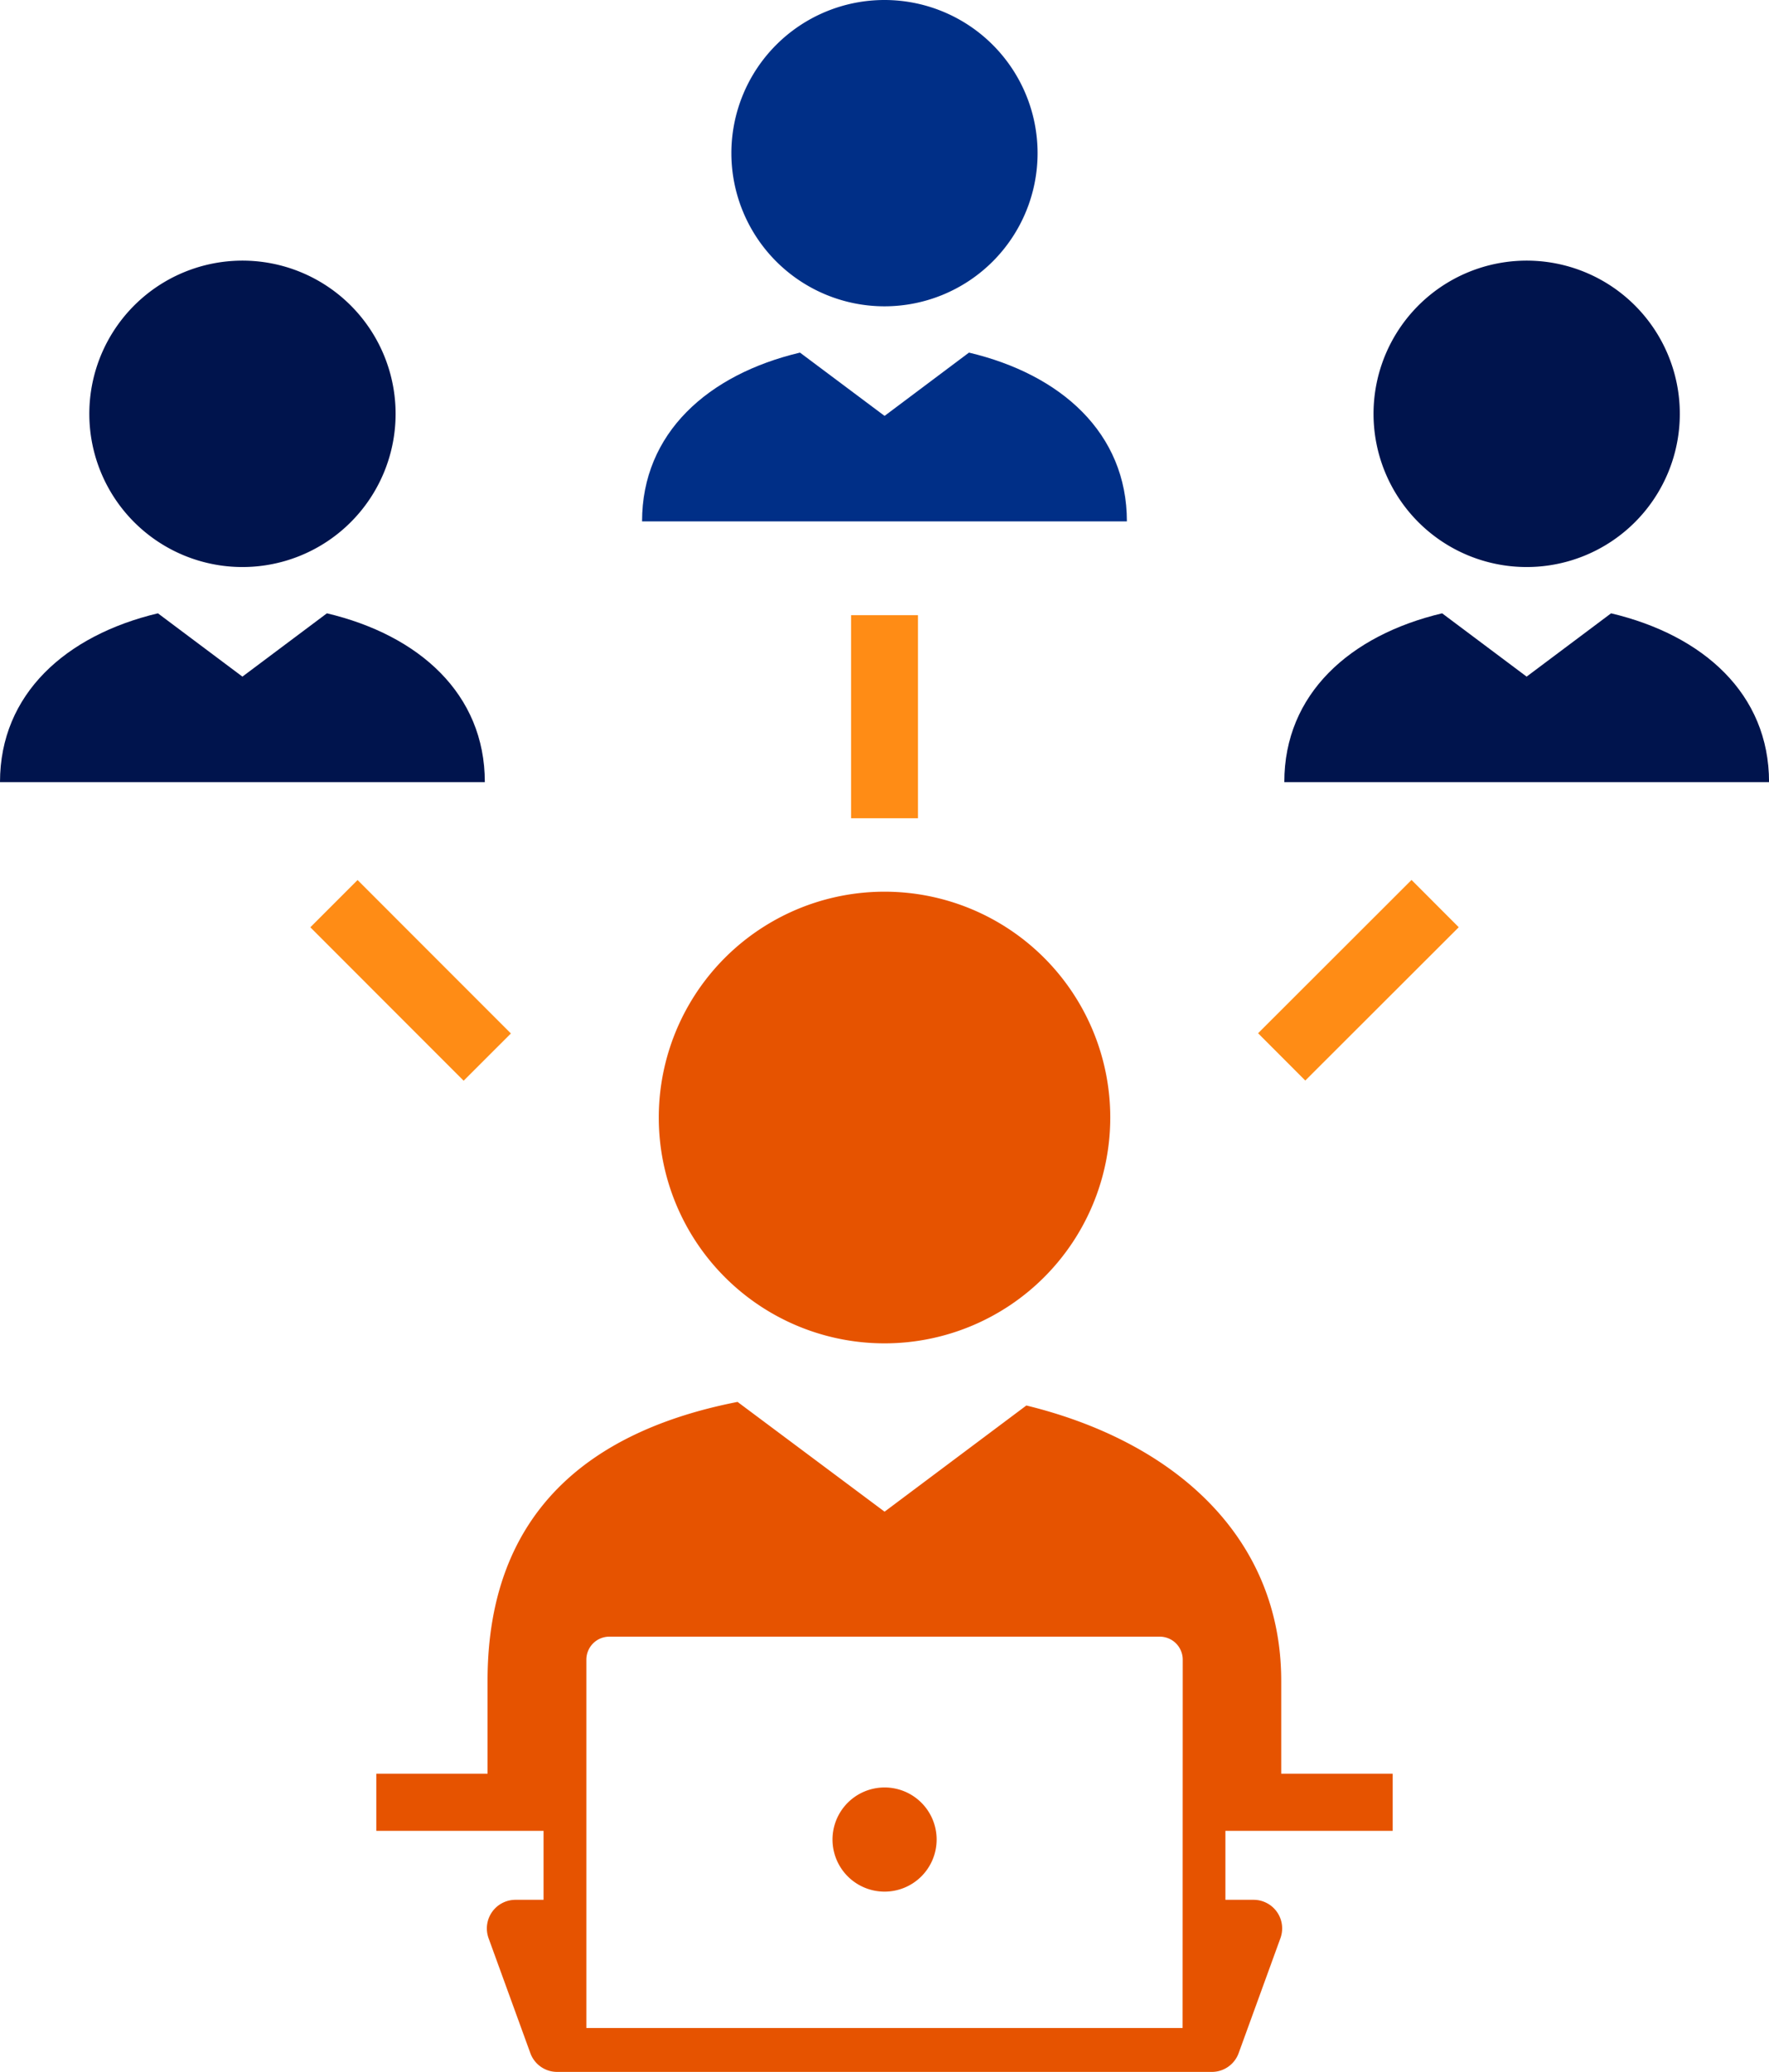 <svg xmlns="http://www.w3.org/2000/svg" viewBox="0 0 385.01 450.79"><defs><style>.cls-1{fill:#002f87;}.cls-2{fill:#ff8c15;}.cls-3{fill:#e65300;}.cls-4{fill:#00144d;}</style></defs><title>CVMI-0053 - Person With Laptop and Three People</title><g id="Icon"><path class="cls-1" d="M250,83.77a33.32,33.32,0,1,0-33.34-33.31A33.33,33.33,0,0,0,250,83.77Z" transform="translate(-57.48 -17.13)"/><path class="cls-1" d="M268.37,93.84,250,107.61,231.59,93.84c-20.05,4.75-34.37,17.53-34.37,36.72H302.74C302.74,111.36,288.43,98.59,268.37,93.84Z" transform="translate(-57.48 -17.13)"/><rect class="cls-2" x="185.23" y="133.84" width="14.56" height="44.17"/><rect class="cls-2" x="139.58" y="206.8" width="14.54" height="47.2" transform="translate(-177.38 154.16) rotate(-44.99)"/><rect class="cls-2" x="329.53" y="223.13" width="47.2" height="14.54" transform="translate(-117.03 299.75) rotate(-44.96)"/><path class="cls-3" d="M336.33,382.82c0-31.17-23.05-52-55.47-59.92L250,346,218,322.12c-31.86,6.24-54.41,23.76-54.41,60.7V403H139.38v12.44h36.4v15h-6.12a6.23,6.23,0,0,0-5.85,8.34l9.09,25a6.21,6.21,0,0,0,5.84,4.1H321.23a6.21,6.21,0,0,0,5.84-4.1l9.09-25a6.22,6.22,0,0,0-5.85-8.34h-6.13v-15h36.41V403H336.33Zm-21.47,75.51H185.1V378.19a5,5,0,0,1,5-5H309.89a5,5,0,0,1,5,5Z" transform="translate(-57.48 -17.13)"/><path class="cls-3" d="M200.86,260.25A49.13,49.13,0,1,0,250,211.12,49.13,49.13,0,0,0,200.86,260.25Z" transform="translate(-57.48 -17.13)"/><path class="cls-3" d="M250,406a11.33,11.33,0,1,0,11.33,11.32A11.32,11.32,0,0,0,250,406Z" transform="translate(-57.48 -17.13)"/><path class="cls-4" d="M110.25,140.49a33.33,33.33,0,1,0-33.33-33.31A33.33,33.33,0,0,0,110.25,140.49Z" transform="translate(-57.48 -17.13)"/><path class="cls-4" d="M128.63,150.56l-18.39,13.77L91.85,150.56c-20,4.75-34.37,17.53-34.37,36.72H163C163,168.08,148.68,155.31,128.63,150.56Z" transform="translate(-57.48 -17.13)"/><path class="cls-4" d="M389.75,140.49a33.33,33.33,0,1,0-33.33-33.31A33.33,33.33,0,0,0,389.75,140.49Z" transform="translate(-57.48 -17.13)"/><path class="cls-4" d="M408.12,150.56l-18.38,13.77-18.39-13.77C351.29,155.31,337,168.09,337,187.28H442.5C442.5,168.08,428.18,155.31,408.12,150.56Z" transform="translate(-57.48 -17.13)"/></g></svg>